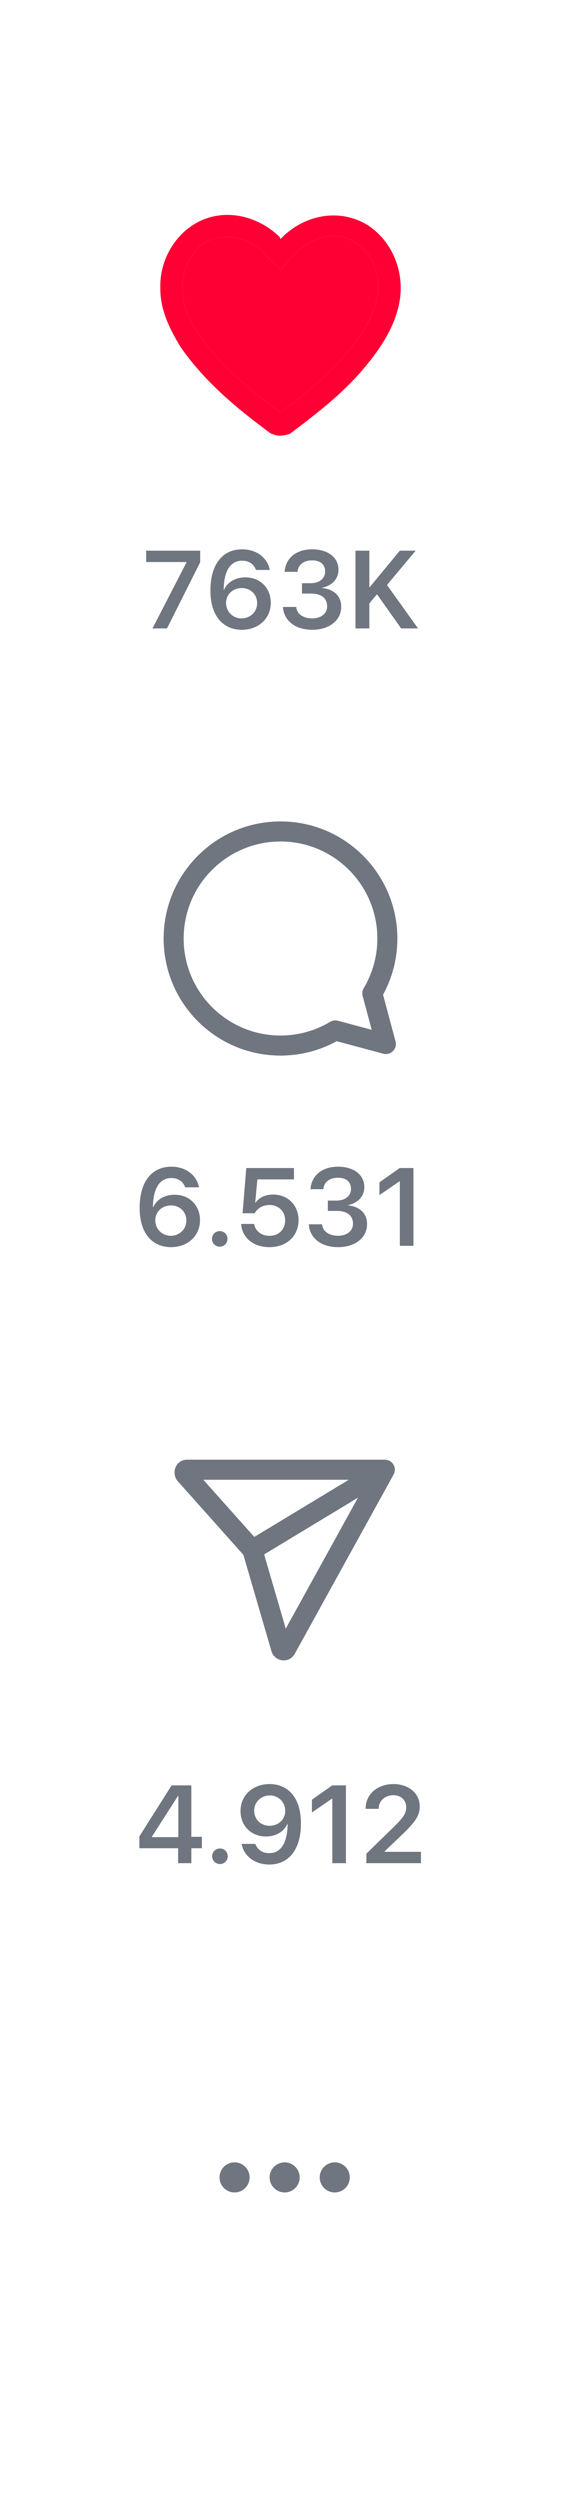 <svg xmlns="http://www.w3.org/2000/svg" width="58" height="258" viewBox="0 0 58 258" fill="none"><path d="M28.891 44.964C28.552 44.964 28.326 44.85 27.987 44.736C24.598 42.227 21.208 39.49 18.61 35.726C17.819 34.358 16.576 32.304 16.576 29.795C16.463 26.716 18.271 23.865 20.869 22.724C23.468 21.584 26.631 22.268 28.891 24.435L29.004 24.663C29.117 24.549 29.23 24.435 29.343 24.321C31.828 22.04 35.217 21.584 37.929 23.18C40.64 24.891 41.996 28.313 41.205 31.62C40.527 34.471 38.719 36.752 37.138 38.577C34.878 41.087 32.28 43.025 30.02 44.736C29.794 44.85 29.343 44.964 28.891 44.964ZM23.468 24.435C22.903 24.435 22.225 24.549 21.66 24.777C19.966 25.575 18.836 27.628 18.836 29.795C18.836 31.278 19.401 32.761 20.53 34.471C22.79 37.779 25.953 40.288 29.004 42.569C31.15 40.972 33.41 39.148 35.443 36.867C36.912 35.156 38.38 33.331 38.945 30.936C39.51 28.655 38.606 26.146 36.686 25.005C34.878 23.865 32.619 24.207 30.811 25.918C30.585 26.146 30.359 26.374 30.133 26.602L29.004 27.857L27.196 26.032C26.179 25.005 24.823 24.435 23.468 24.435Z" fill="#FF0034"></path><path d="M23.468 24.435C22.903 24.435 22.225 24.549 21.66 24.777C19.966 25.575 18.836 27.628 18.836 29.795C18.836 31.278 19.401 32.761 20.53 34.471C22.79 37.779 25.953 40.288 29.004 42.569C31.15 40.972 33.41 39.148 35.443 36.867C36.912 35.156 38.38 33.331 38.945 30.936C39.51 28.655 38.606 26.146 36.686 25.005C34.878 23.865 32.619 24.207 30.811 25.918L30.133 26.602L29.004 27.857L27.196 26.032C26.179 25.005 24.823 24.435 23.468 24.435Z" fill="#FF0034"></path><path d="M15.763 64.857L19.285 58.032V58.004H15.113V56.83H20.698V58.026L17.265 64.857H15.763ZM24.998 64.996C23.223 64.996 21.754 63.756 21.754 60.941V60.93C21.754 58.276 22.984 56.691 25.031 56.691C26.516 56.691 27.623 57.547 27.879 58.76L27.89 58.821H26.466L26.444 58.771C26.233 58.221 25.738 57.865 25.02 57.865C23.729 57.865 23.19 59.1 23.134 60.618C23.128 60.702 23.128 60.785 23.128 60.874H23.156C23.473 60.14 24.274 59.584 25.365 59.584C26.911 59.584 27.996 60.696 27.996 62.204V62.215C27.996 63.834 26.728 64.996 24.998 64.996ZM23.373 62.237C23.373 63.127 24.08 63.822 24.975 63.822C25.871 63.822 26.583 63.133 26.583 62.265V62.254C26.583 61.341 25.91 60.691 24.992 60.691C24.074 60.691 23.373 61.336 23.373 62.231V62.237ZM32.279 64.996C30.516 64.996 29.37 64.051 29.259 62.704L29.253 62.638H30.627L30.633 62.699C30.71 63.35 31.334 63.822 32.274 63.822C33.203 63.822 33.82 63.311 33.82 62.582V62.571C33.82 61.725 33.197 61.258 32.173 61.258H31.222V60.19H32.14C33.025 60.19 33.614 59.689 33.614 58.988V58.977C33.614 58.254 33.125 57.831 32.263 57.831C31.417 57.831 30.838 58.271 30.766 58.961L30.761 59.016H29.425L29.431 58.949C29.548 57.592 30.644 56.691 32.263 56.691C33.92 56.691 34.994 57.542 34.994 58.788V58.799C34.994 59.795 34.271 60.457 33.308 60.657V60.685C34.493 60.796 35.278 61.497 35.278 62.61V62.621C35.278 64.017 34.054 64.996 32.279 64.996ZM36.752 64.857V56.83H38.187V60.596H38.226L41.335 56.83H42.977L40.011 60.373L43.221 64.857H41.474L38.977 61.33L38.187 62.27V64.857H36.752Z" fill="#6F7680"></path><path fill-rule="evenodd" clip-rule="evenodd" d="M29 86.845C23.471 86.845 18.988 91.328 18.988 96.857C18.988 102.387 23.471 106.869 29 106.869C30.878 106.869 32.633 106.353 34.133 105.455C34.374 105.311 34.662 105.271 34.933 105.343L38.429 106.28L37.491 102.782C37.419 102.511 37.459 102.223 37.603 101.983C38.498 100.484 39.012 98.732 39.012 96.857C39.012 91.328 34.529 86.845 29 86.845ZM16.917 96.857C16.917 90.184 22.327 84.774 29 84.774C35.673 84.774 41.083 90.184 41.083 96.857C41.083 98.957 40.547 100.935 39.603 102.658L40.894 107.477C40.99 107.834 40.888 108.216 40.626 108.477C40.364 108.739 39.983 108.841 39.626 108.745L34.809 107.455C33.085 108.402 31.104 108.941 29 108.941C22.327 108.941 16.917 103.531 16.917 96.857Z" fill="#6F7680"></path><path d="M17.68 128.711C15.905 128.711 14.437 127.47 14.437 124.655V124.644C14.437 121.991 15.666 120.405 17.713 120.405C19.199 120.405 20.306 121.262 20.561 122.475L20.573 122.536H19.148L19.126 122.486C18.915 121.935 18.42 121.579 17.702 121.579C16.412 121.579 15.872 122.814 15.816 124.333C15.811 124.416 15.811 124.499 15.811 124.588H15.839C16.156 123.854 16.957 123.298 18.047 123.298C19.594 123.298 20.678 124.41 20.678 125.918V125.929C20.678 127.548 19.41 128.711 17.68 128.711ZM16.055 125.951C16.055 126.841 16.762 127.537 17.658 127.537C18.553 127.537 19.265 126.847 19.265 125.979V125.968C19.265 125.056 18.592 124.405 17.674 124.405C16.756 124.405 16.055 125.05 16.055 125.946V125.951ZM22.72 128.661C22.269 128.661 21.913 128.305 21.913 127.854C21.913 127.409 22.269 127.053 22.72 127.053C23.17 127.053 23.521 127.409 23.521 127.854C23.521 128.305 23.17 128.661 22.72 128.661ZM27.849 128.711C26.18 128.711 25.045 127.715 24.939 126.385L24.933 126.313H26.28L26.285 126.352C26.402 127.025 27.014 127.542 27.86 127.542C28.816 127.542 29.478 126.886 29.478 125.946V125.935C29.478 125.017 28.805 124.36 27.865 124.36C27.409 124.36 27.014 124.499 26.708 124.755C26.558 124.878 26.424 125.034 26.33 125.212H25.078L25.462 120.544H30.391V121.718H26.608L26.385 124.138H26.413C26.764 123.598 27.426 123.281 28.232 123.281C29.762 123.281 30.864 124.388 30.864 125.912V125.924C30.864 127.576 29.623 128.711 27.849 128.711ZM34.952 128.711C33.189 128.711 32.043 127.765 31.931 126.419L31.926 126.352H33.3L33.306 126.413C33.383 127.064 34.006 127.537 34.947 127.537C35.876 127.537 36.493 127.025 36.493 126.296V126.285C36.493 125.44 35.87 124.972 34.846 124.972H33.895V123.904H34.813C35.697 123.904 36.287 123.404 36.287 122.703V122.692C36.287 121.968 35.798 121.546 34.935 121.546C34.09 121.546 33.511 121.985 33.439 122.675L33.433 122.73H32.098L32.104 122.664C32.221 121.306 33.317 120.405 34.935 120.405C36.593 120.405 37.667 121.256 37.667 122.502V122.514C37.667 123.509 36.944 124.171 35.981 124.372V124.399C37.166 124.511 37.95 125.212 37.95 126.324V126.335C37.95 127.732 36.727 128.711 34.952 128.711ZM41.338 128.572V121.913H41.305L39.23 123.337V122.018L41.327 120.544H42.745V128.572H41.338Z" fill="#6F7680"></path><path fill-rule="evenodd" clip-rule="evenodd" d="M18.375 152.862C17.672 152.076 18.122 150.643 19.353 150.643L39.786 150.643C40.152 150.643 40.492 150.837 40.678 151.152C40.864 151.468 40.87 151.858 40.692 152.179L30.476 170.675C29.893 171.731 28.384 171.504 28.063 170.404L25.162 160.462L18.375 152.862ZM27.308 160.422L29.543 168.08L37.008 154.565L27.308 160.422ZM36.066 152.714L21.02 152.714L26.291 158.616L36.066 152.714Z" fill="#6F7680"></path><path d="M18.414 192.286V190.745H14.409V189.521L17.741 184.258H19.783V189.565H20.873V190.745H19.783V192.286H18.414ZM15.7 189.599H18.436V185.343H18.403L15.7 189.56V189.599ZM22.742 192.375C22.291 192.375 21.935 192.019 21.935 191.568C21.935 191.123 22.291 190.767 22.742 190.767C23.192 190.767 23.543 191.123 23.543 191.568C23.543 192.019 23.192 192.375 22.742 192.375ZM27.871 184.119C29.64 184.119 31.114 185.36 31.114 188.175V188.186C31.114 190.839 29.884 192.425 27.837 192.425C26.352 192.425 25.239 191.568 24.989 190.355L24.978 190.294H26.402L26.419 190.344C26.636 190.895 27.125 191.251 27.843 191.251C29.134 191.251 29.673 190.016 29.729 188.497C29.734 188.414 29.74 188.331 29.74 188.242H29.706C29.389 188.976 28.588 189.532 27.504 189.532C25.957 189.532 24.867 188.42 24.867 186.912V186.901C24.867 185.282 26.141 184.119 27.871 184.119ZM27.871 188.425C28.789 188.425 29.489 187.78 29.489 186.884V186.879C29.489 185.989 28.789 185.293 27.887 185.293C26.997 185.293 26.28 185.983 26.28 186.851V186.862C26.28 187.774 26.958 188.425 27.871 188.425ZM34.357 192.286V185.627H34.324L32.248 187.051V185.733L34.346 184.258H35.764V192.286H34.357ZM37.878 192.286V191.307L40.715 188.542C41.767 187.513 41.995 187.107 41.995 186.511V186.5C41.989 185.783 41.449 185.271 40.676 185.271C39.786 185.271 39.163 185.866 39.146 186.639V186.678H37.8V186.639C37.8 185.171 39.035 184.119 40.665 184.119C42.273 184.119 43.396 185.093 43.396 186.417V186.428C43.396 187.374 42.957 188.013 41.544 189.371L39.775 191.051V191.112H43.519V192.286H37.878Z" fill="#6F7680"></path><path d="M24.25 226.268C25.108 226.268 25.804 225.572 25.804 224.714C25.804 223.856 25.108 223.161 24.25 223.161C23.392 223.161 22.697 223.856 22.697 224.714C22.697 225.572 23.392 226.268 24.25 226.268Z" fill="#6F7680"></path><path d="M30.982 224.714C30.982 225.572 30.287 226.268 29.429 226.268C28.571 226.268 27.875 225.572 27.875 224.714C27.875 223.856 28.571 223.161 29.429 223.161C30.287 223.161 30.982 223.856 30.982 224.714Z" fill="#6F7680"></path><path d="M36.161 224.714C36.161 225.572 35.465 226.268 34.607 226.268C33.749 226.268 33.054 225.572 33.054 224.714C33.054 223.856 33.749 223.161 34.607 223.161C35.465 223.161 36.161 223.856 36.161 224.714Z" fill="#6F7680"></path></svg>